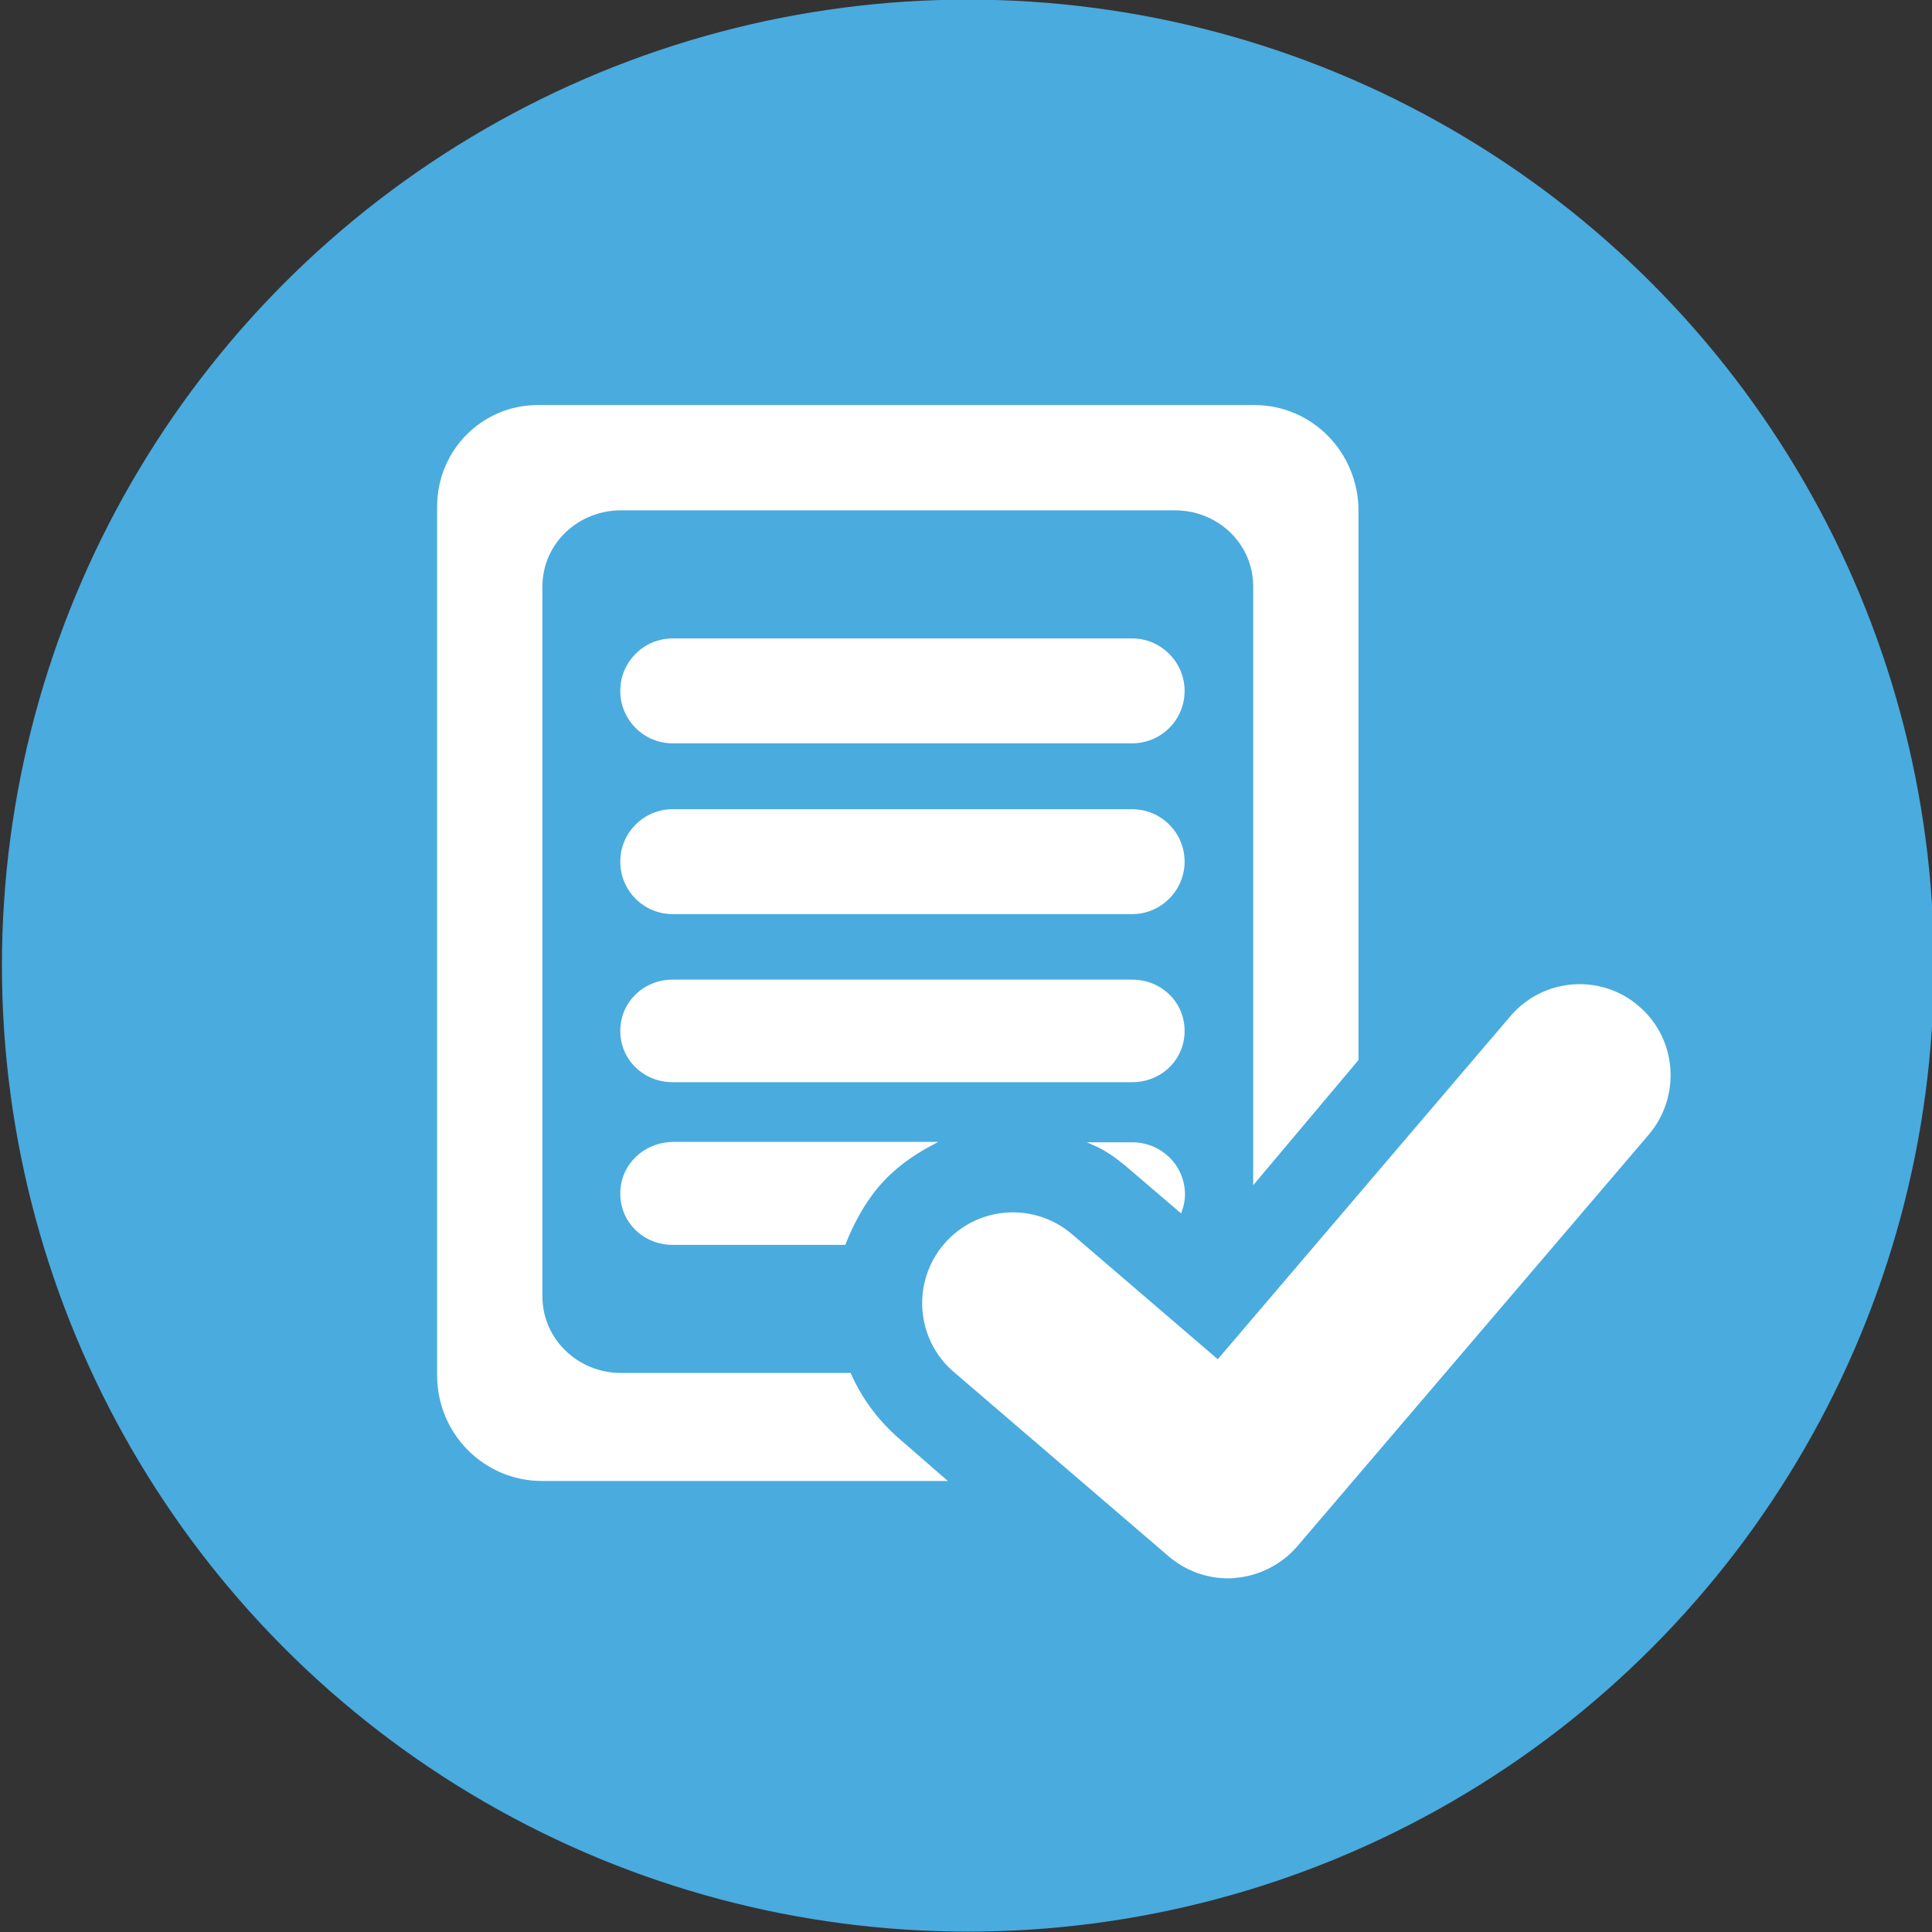 <?xml version="1.0" encoding="utf-8"?>
<!-- Generator: Adobe Illustrator 23.0.0, SVG Export Plug-In . SVG Version: 6.00 Build 0)  -->
<svg version="1.1" id="Layer_1" xmlns="http://www.w3.org/2000/svg" xmlns:xlink="http://www.w3.org/1999/xlink" x="0px" y="0px"
	 viewBox="0 0 500 500" style="enable-background:new 0 0 500 500;" xml:space="preserve">
<rect x="0" y="0" width="500" height="500" fill="#333333" stroke="none"/>
<style type="text/css">
	.st0{fill:#4AABDE;}
	.st1{display:none;fill:#CCF5FF;}
	.st2{display:none;fill:#FFFFFF;}
	.st3{display:none;}
	.st4{display:inline;fill:#FFFFFF;}
	.st5{display:inline;fill:none;stroke:#FFFFFF;stroke-width:32;stroke-miterlimit:10;}
	.st6{display:inline;}
	.st7{fill:#FFFFFF;}
	.st8{fill:#FFFFFF;stroke:#FFFFFF;stroke-width:7;stroke-miterlimit:10;}
	.st9{display:none;fill:none;stroke:#FFFFFF;stroke-width:23;stroke-miterlimit:10;}
	.st10{fill:#FFFFFF;stroke:#FFFFFF;stroke-width:0.75;stroke-miterlimit:10;}
</style>
<circle class="st0" cx="250.5" cy="249.9" r="250"/>
<path class="st1" d="M241,313c5.7,0,11.2-0.2,16.5-0.5c2.9-0.2,5.1-2.5,5.1-5.4c0.1-10.7,2.5-21,7.3-30.6c0.9-1.7,0.7-3.8-0.4-5.4
	s-2.8-2.4-4.9-2.4c-8.6,0.7-16.4,1-23.7,1c-40.9,0-78.3-8-99.9-21.5c-1.7-1-3.8-1.1-5.5-0.1s-2.8,2.8-2.8,4.7v22.3
	C132.9,293.5,176.4,313,241,313z"/>
<path class="st2" d="M241,259c15.2,0,29.8-1.1,43.4-3.3c1-0.2,1.9-0.6,2.7-1.2c12.8-11,29-17.1,45.8-17.1l2.9,0.2
	c1.2,0,2.5-0.3,3.5-1.1c6.5-4.9,9.8-10.1,9.8-15.3v-26.8c0-2-1.1-3.9-3-4.8c-1.8-0.9-4-0.7-5.7,0.5c-21.5,16.1-58.7,25.7-99.5,25.7
	s-78-9.6-99.5-25.7c-1.6-1.2-3.8-1.4-5.7-0.5c-1.8,0.9-3,2.8-3,4.8v26.8C132.9,239.4,176.4,259,241,259L241,259z"/>
<path class="st1" d="M241,204.9c60.6,0,108.1-21.4,108.1-48.7s-47.5-48.7-108.1-48.7s-108.1,21.4-108.1,48.7S180.4,204.9,241,204.9z
	"/>
<path class="st2" d="M265.5,327.1c-0.7-2.4-2.9-4.1-5.5-3.9c-6.3,0.4-12.6,0.7-18.9,0.7c-40.9,0-78.3-8-99.9-21.5
	c-1.7-1-3.8-1.1-5.5-0.1s-2.8,2.8-2.8,4.7v13.6c0,25.4,46.5,44.5,108.1,44.5c12,0,24-0.8,35.6-2.4c2-0.3,3.6-1.6,4.3-3.4
	c0.7-1.9,0.3-4-1-5.4C273.2,345.9,268.3,336.9,265.5,327.1L265.5,327.1z M332.9,248.2c-32.8,0-59.5,26.7-59.5,59.5
	s26.7,59.5,59.5,59.5s59.5-26.7,59.5-59.5C392.4,274.8,365.7,248.2,332.9,248.2z M369.2,289.8L326,333.1c-1.1,1-2.4,1.6-3.8,1.6
	s-2.8-0.5-3.8-1.6l-21.6-21.6c-2.1-2.1-2.1-5.5,0-7.6s5.5-2.1,7.6,0l17.8,17.8l39.4-39.4c2.1-2.1,5.5-2.1,7.6,0
	C371.3,284.3,371.3,287.7,369.2,289.8L369.2,289.8z"/>
<path class="st2" d="M424.8,262.7H372c-44.2,0-80,35.7-80.2,79.9c-0.1,23-16.4,43.4-39.2,46.3c-27.3,3.4-50.7-17.9-50.7-44.6v-40.2
	c41-8.3,71.9-44.6,71.9-88.1v-45.6c0-6.5-5.2-11.7-11.7-11.7h-22.3v-56.3c0-8.8-6.4-16.7-15.2-17.5c-10-1-18.5,6.9-18.5,16.8v57
	h-44.4v-56.3c0-8.8-6.4-16.7-15.2-17.5c-10-0.9-18.5,6.9-18.5,16.8v57h-22.4c-6.5,0-11.7,5.2-11.7,11.7v45.6
	c0,43.5,30.9,79.7,71.9,88.1v38.1c0,43.8,34,81.2,77.7,82.8c46,1.7,84-35.2,84-80.8v-0.6c0-24.8,20.1-44.9,44.9-44.9h52.1
	c10-0.1,18-8.1,18-18C442.7,270.8,434.7,262.7,424.8,262.7z M173.3,274.5c-2.8-0.6-21.3-4.7-34-21.7c-5.1-6.8-7.5-13.4-8.5-16.6
	c-1.7-5.3-2.6-11-2.6-16.8v-28.5c0-4.1,3.3-7.3,7.3-7.3c32.6,0,65.3,0,97.9,0c4.1,0,7.3,3.3,7.3,7.3v28.5c0,4.5-0.6,20.9-12.9,35.8
	c-2.4,2.8-13.2,15.4-32.1,19.3C191.6,275.4,183.4,276.6,173.3,274.5z"/>
<g class="st3">
	<path class="st4" d="M382.4,362.9H184c-33.1,0-64.2-12.9-87.6-36.3C73,303.2,60.1,272,60.1,238.9c0-33.1,12.9-64.2,36.3-87.7
		c23.4-23.4,54.6-36.3,87.7-36.3c23,0,45.5,6.4,65.1,18.5c14.4,8.9,26.9,20.7,36.6,34.6c5.6-1,11.1-1.4,16.6-1.4
		c25.9,0,50.4,10,68.9,28.3c13.6,13.4,23,30.6,27,49.1c10.1,2.8,19.4,8.1,26.9,15.6c11.5,11.5,17.8,26.6,17.8,42.8
		s-6.3,31.3-17.8,42.8C413.7,356.6,398.5,362.9,382.4,362.9z M187.5,334.9h194.9c8.1,0,15.8-3.2,21.6-9c5.8-5.8,9-13.4,9-21.6
		c0-8.1-3.2-15.8-9-21.6c-5.3-5.3-12.3-8.5-19.7-8.9l-12.8-0.8l-1.2-12.8c-1.5-15.9-8.6-30.9-20-42.1
		c-12.8-12.7-29.8-19.6-47.8-19.6c-4,0-8.1,0.4-12.2,1.1c-2.4,0.4-4.8,1-7.2,1.7l-11.4,3.4l-5.9-10.3c-7.8-13.6-19-25.2-32.3-33.5
		c-14.8-9.2-31.9-14-49.3-14c-25.1,0-48.7,9.8-66.5,27.5c-17.8,17.8-27.5,41.4-27.5,66.5c0,25.1,9.8,48.7,27.5,66.4
		c17.4,17.4,40.4,27.1,65,27.5l2.7,0L187.5,334.9z"/>
</g>
<g class="st3">
	<path class="st5" d="M132.5,125.2c0,81.8,0,163.7,0,245.5c10.9,18.2,18.3,21.5,23,21.1c8.9-0.8,10.8-15,20.5-15.6
		c10.2-0.7,14.9,14.7,25.6,14.3c10.2-0.4,12.9-15,22.2-15c9.9,0,13.7,16.6,23,16.3c8.8-0.2,10.9-15,20.5-15.6
		c9.9-0.6,14.2,14.6,24.8,14.3c10.3-0.3,12.4-14.9,23-15.6c11.7-0.8,17.2,16.3,29,16.3c5.4,0,13.4-3.6,23-21.8
		c0-82.3,0-164.6,0-246.9c-11.3-13.1-19.3-15.6-24.8-15c-10.1,1.2-12.3,13.2-22.2,13.6c-10.4,0.5-14.2-12.5-24.8-12.2
		c-11,0.3-14.1,14.5-23.9,14.3c-10.2-0.2-13-15.6-23-15.6c-9.4-0.1-12.4,13.5-22.2,13.6c-10.2,0.1-13.6-14.4-23.9-14.3
		c-9.2,0.1-11.3,11.7-21.3,12.2c-10.3,0.5-14.4-11.2-24.8-11.6C150.5,107.3,142.5,110.7,132.5,125.2z"/>
	<g class="st6">
		<path class="st7" d="M248.6,181.6h-68.3c-5.1-1.5-8.6-5.3-9-9.5c-0.4-4.7,3.3-9.1,9-10.9c22.8,0,45.5,0,68.3,0
			c6.2,0.8,10.9,5,11.1,9.9C259.9,176.2,255.1,180.8,248.6,181.6z"/>
	</g>
	<g class="st6">
		<path class="st7" d="M281.9,285H179.4c-5.1-2-8.3-6.1-8.1-10.5c0.2-4.2,3.3-8,8.1-9.9c34.1,0,68.3,0,102.4,0
			c5.4,1.4,9.2,5.4,9.4,9.9C291.4,279.2,287.6,283.5,281.9,285z"/>
	</g>
	<g class="st6">
		<path class="st7" d="M317.7,336.7H179.4c-5.8-2.1-9.3-6.8-8.5-11.6c0.9-6.1,8.2-8.7,8.5-8.8c46.1,0,92.2,0,138.3,0
			c5.2,1.6,8.8,5.5,9,9.9C326.9,330.8,323.2,335.1,317.7,336.7z"/>
	</g>
	<g class="st6">
		<path class="st7" d="M319,233.3H180.7c-5.8-1.2-9.8-5.4-9.8-10.2c0-4.8,4-9,9.8-10.2c46.1,0,92.2,0,138.3,0
			c0.4,0.2,7.2,3.3,7.7,9.5C327,226.9,324,231.1,319,233.3z"/>
	</g>
</g>
<g class="st3">
	<g class="st6">
		<g>
			<path class="st8" d="M356.7,334.9c-11.3-17-17.3-36.7-17.3-57.1v-56.6c0-25.6-10.5-50.3-29.6-67.4c-13.7-12.3-30.5-19.8-48.6-22
				c-0.1,0-0.2-0.1-0.2-0.2c-3.1-0.5-6.8-0.9-11-0.9c-3.9,0-7.4,0.4-10.3,0.9c0,0-0.2,0.2-0.2,0.2c-43.7,5.6-77.6,43.3-77.6,88.9
				v57.1c0,20.4-6,40.1-17.3,57.1l-20.1,30.2c-0.1,0.2,0,0.4,0.2,0.4h95.7c0.1,0,0.2,0.1,0.2,0.2c4.4,12.3,16.2,21.1,30.1,21.1
				c13.8,0,25.6-8.8,30.1-21.1c0-0.1,0.1-0.2,0.2-0.2h95.7c0.2,0,0.3-0.2,0.2-0.4L356.7,334.9z M164.5,344.2c-0.2,0-0.3-0.2-0.2-0.4
				c12.4-19.8,19-42.5,19-66v-57.1c0-37.5,30.1-68.2,67.2-68.3c0.1,0,0.2,0,0.2,0c18,0,34.9,7,47.6,19.7
				c12.8,12.7,19.8,29.7,19.8,47.8v57.9c0,23.4,6.5,46.2,19,66c0.1,0.2,0,0.4-0.2,0.4H164.5z"/>
		</g>
	</g>
	<g class="st6">
		<g>
			<path class="st8" d="M394.3,183.5L394.3,183.5c-3.8,3.8-4.2,9.9-0.9,14.1c11.5,14.4,17.7,32.1,17.7,50.8
				c0,18.2-5.9,35.5-16.9,49.7c-3.3,4.3-2.8,10.3,1.1,14.1l0,0c4.5,4.4,11.9,3.9,15.8-1.1c13.8-17.9,21.3-39.8,21.3-62.7
				c0-23.5-7.8-45.8-22.3-64C406.2,179.4,398.8,179,394.3,183.5z"/>
		</g>
	</g>
	<g class="st6">
		<g>
			<path class="st8" d="M364,213.8l-0.4,0.4c-3.4,3.4-4.1,8.8-1.4,12.9c4.1,6.3,6.3,13.6,6.3,21.2c0,7.4-2.1,14.5-5.9,20.7
				c-2.6,4.2-2.1,9.6,1.4,13.1l0.4,0.4c4.7,4.6,12.5,3.7,16-1.9c6.1-9.6,9.4-20.7,9.4-32.3c0-11.8-3.4-23.2-9.7-32.9
				C376.5,209.9,368.7,209.1,364,213.8z"/>
		</g>
	</g>
	<g class="st6">
		<g>
			<path class="st8" d="M107,183.5L107,183.5c-4.5-4.5-11.9-4.1-15.8,0.9c-14.4,18.1-22.3,40.4-22.3,64c0,22.9,7.5,44.8,21.3,62.7
				c3.9,5,11.3,5.5,15.8,1.1l0,0c3.9-3.7,4.4-9.8,1.1-14.1c-11-14.2-16.9-31.6-16.9-49.7c0-18.7,6.2-36.4,17.7-50.8
				C111.3,193.4,110.8,187.3,107,183.5z"/>
		</g>
	</g>
	<g class="st6">
		<g>
			<path class="st8" d="M137.7,214.2l-0.4-0.4c-4.7-4.7-12.5-3.8-16.1,1.7c-6.3,9.7-9.7,21-9.7,32.9c0,11.6,3.3,22.7,9.4,32.3
				c3.5,5.6,11.3,6.5,16,1.9l0.4-0.4c3.5-3.5,4.1-8.9,1.4-13.1c-3.8-6.1-5.9-13.3-5.9-20.7c0-7.7,2.2-15,6.3-21.2
				C141.7,223,141.1,217.6,137.7,214.2z"/>
		</g>
	</g>
</g>
<path class="st9" d="M224.8,137.8c-1.1-15.3,10.8-28.3,25-28.8c14.8-0.6,28.1,12.7,27,28.8"/>
<g>
	<g>
		<path class="st10" d="M219.9,355.7h-59.2c-11.3,0-20.7-8.9-20.7-20.2V151.8c0-11.3,9.4-20.1,20.7-20.1h143.4
			c11.3,0,20.6,8.8,20.6,20.1v153.9l26.5-31.5V132.2c0-14.9-11.8-27-26.6-27H139.2c-14.3,0-25.7,11.6-25.7,25.9v224.8
			c0,14.9,11.9,27,26.8,27h104l-12.3-10.7C226.7,367.5,222.6,361.8,219.9,355.7z"/>
		<path class="st10" d="M293,165.6H174.1c-7.3,0-13.2,5.9-13.2,13.2c0,7.3,5.9,13.2,13.2,13.2H293c7.3,0,13.2-5.9,13.2-13.2
			C306.2,171.6,300.3,165.6,293,165.6z"/>
		<path class="st10" d="M293,209.8H174.1c-7.3,0-13.2,5.9-13.2,13.2c0,7.3,5.9,13.2,13.2,13.2H293c7.3,0,13.2-6,13.2-13.2
			C306.2,215.7,300.3,209.8,293,209.8z"/>
		<path class="st10" d="M293,253.9H174.1c-7.3,0-13.2,5.6-13.2,12.9c0,7.3,5.9,12.9,13.2,12.9H293c7.3,0,13.2-5.6,13.2-12.9
			C306.2,259.5,300.3,253.9,293,253.9z"/>
		<path class="st10" d="M160.9,308.9c0,7.3,5.9,12.9,13.2,12.9h44.4c1.9-4.8,4.7-10.3,8.6-14.9c4.1-4.8,8.9-8.2,14.2-11h-67.1
			C166.8,296,160.9,301.6,160.9,308.9z"/>
		<path class="st10" d="M293,296h-9.9c3.3,1.4,6.4,3.7,9.2,6.1l13.2,11.3c0.5-1.4,0.8-2.8,0.8-4.4C306.2,301.7,300.3,296,293,296z"
			/>
		<path class="st10" d="M423.8,260.6c-9.7-8.3-24.3-7.1-32.6,2.6l-76,89.1l-38-32.6c-9.7-8.3-24.3-7.2-32.6,2.5
			c-8.3,9.7-7.2,24.3,2.5,32.6l55.6,47.7c4.2,3.6,9.6,5.6,15.1,5.6c0.6,0,1.2,0,1.8-0.1c6.1-0.5,11.8-3.4,15.8-8l91.1-106.7
			C434.7,283.5,433.6,268.9,423.8,260.6z"/>
	</g>
</g>
</svg>
